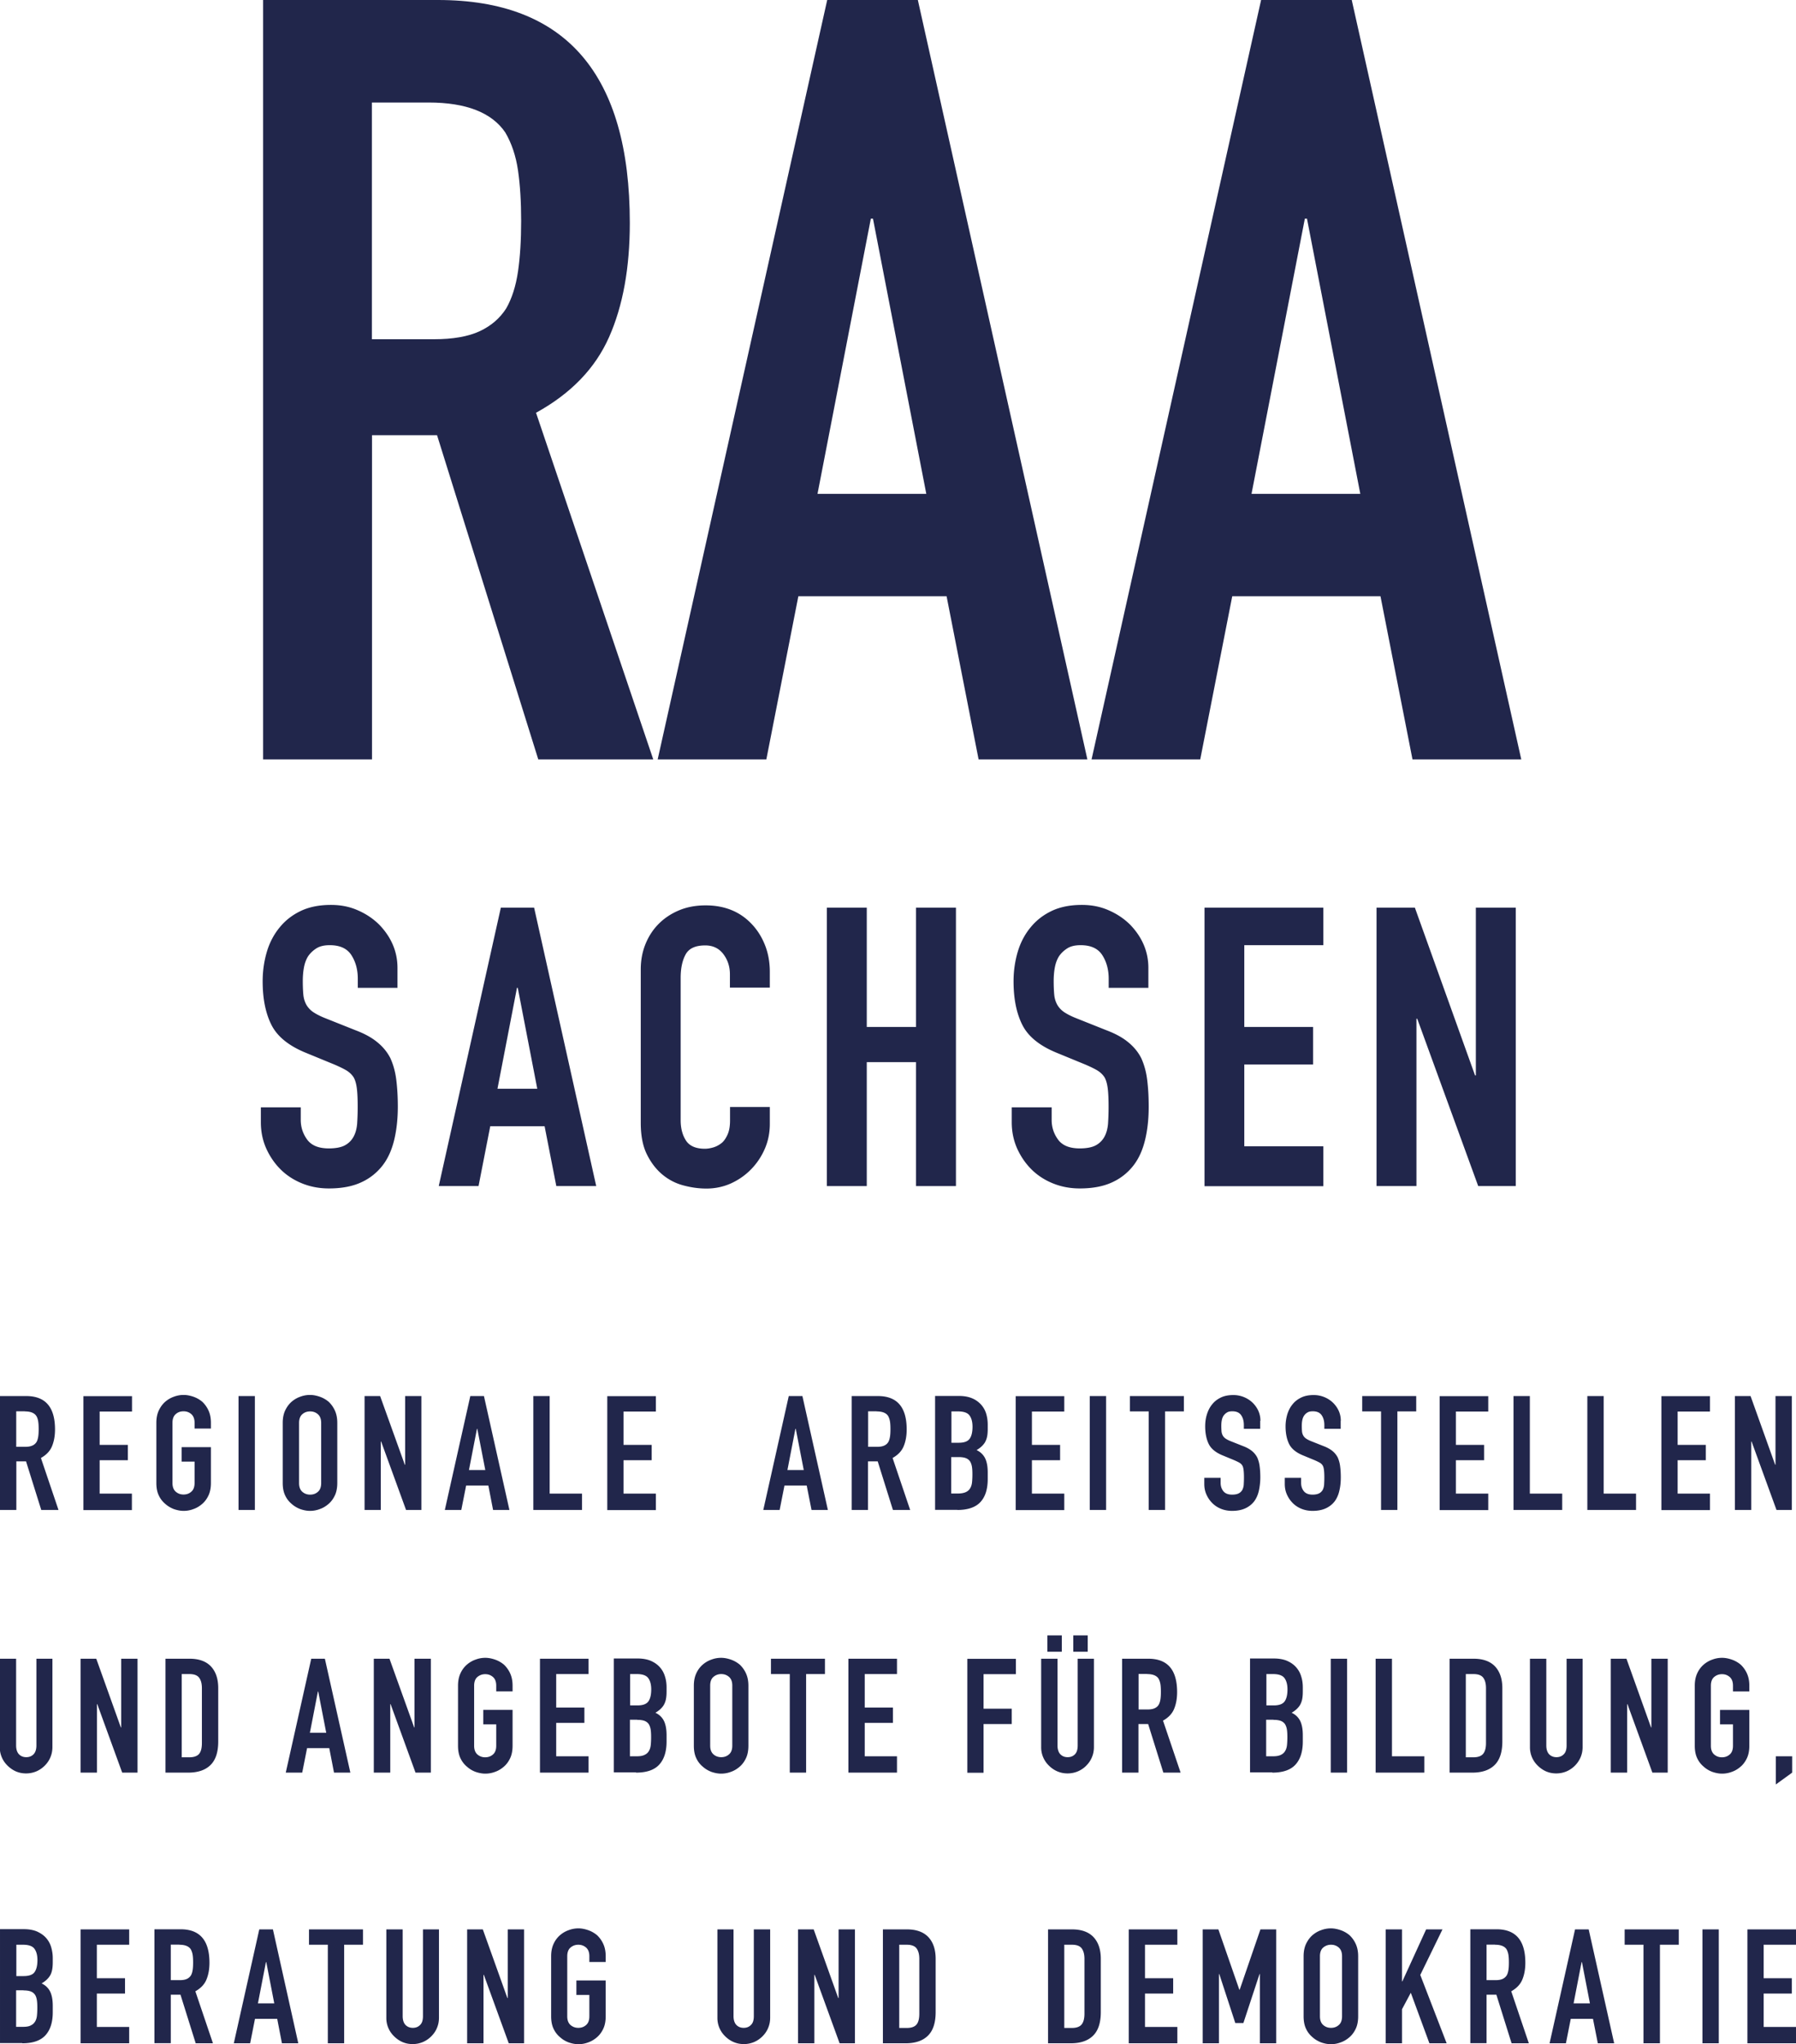 <?xml version="1.0" encoding="UTF-8" standalone="no"?><svg version="1.1" id="prefix__Ebene_1" x="0" y="0" xml:space="preserve" width="159.32" height="181.26" xmlns:xlink="http://www.w3.org/1999/xlink" xmlns="http://www.w3.org/2000/svg"><style type="text/css" id="style9">.prefix__st2{fill:#21264b}</style><g id="prefix__g27" transform="translate(-11.56 -14.04)"><defs id="prefix__defs12"><path id="prefix__SVGID_1_" d="M11.56-192.86h160.25V222.5H11.56z"/></defs><clipPath id="prefix__SVGID_00000085223509647278262880000012449593657226779788_"><use xlink:href="#prefix__SVGID_1_" id="prefix__use14" overflow="visible"/></clipPath><path d="M166.91 147.93v-6.07h.03l2.21 6.07h1.36v-10.1h-1.45v6.09h-.03l-2.18-6.09h-1.39v10.1zm-3.66 0v-1.45h-2.87v-2.96h2.5v-1.36h-2.5v-2.96h2.87v-1.36h-4.31v10.1h4.31zm-6.56 0v-1.45h-2.87v-8.65h-1.45v10.1zm-6.55 0v-1.45h-2.87v-8.65h-1.45v10.1zm-6.56 0v-1.45h-2.87v-2.96h2.5v-1.36h-2.5v-2.96h2.87v-1.36h-4.31v10.1h4.31zm-8.06 0v-8.74h1.67v-1.36h-4.79v1.36h1.67v8.74zm-5.02-7.91c0-.59-.22-1.11-.65-1.56a2.466 2.466 0 00-1.76-.72c-.43 0-.79.07-1.1.22-.31.15-.56.34-.76.59-.21.25-.36.54-.47.88-.1.34-.16.7-.16 1.08 0 .63.11 1.16.32 1.58.21.42.63.76 1.25 1.01l1.04.43c.18.08.32.15.43.21.11.07.2.15.26.26.06.1.09.24.11.41.02.17.03.39.03.65 0 .23-.01.43-.02.62-.01.18-.06.34-.13.48-.08.13-.18.23-.32.3-.14.07-.33.11-.57.11-.37 0-.63-.11-.79-.32-.16-.21-.23-.45-.23-.72v-.45h-1.45v.54c0 .34.06.65.19.94.13.29.3.54.52.76.22.22.48.39.78.51.3.12.63.18.98.18.46 0 .86-.08 1.18-.23.32-.15.58-.36.78-.62.19-.26.33-.57.41-.93.09-.36.13-.76.13-1.19 0-.37-.02-.7-.06-.99a2.79 2.79 0 00-.21-.77 1.85 1.85 0 00-.47-.58c-.2-.16-.46-.31-.78-.43l-1.11-.44a2.32 2.32 0 01-.45-.23.801.801 0 01-.25-.27.96.96 0 01-.11-.35c-.01-.13-.02-.3-.02-.5 0-.17.01-.33.04-.49.03-.16.08-.3.16-.42.08-.11.17-.21.3-.28.12-.08.28-.11.48-.11.37 0 .63.12.79.36.16.24.23.53.23.86v.33h1.45v-.71zm-7.13 0c0-.59-.22-1.11-.65-1.56a2.466 2.466 0 00-1.76-.72c-.42 0-.79.07-1.1.22-.31.15-.56.34-.76.59-.21.25-.36.54-.47.88-.11.34-.16.7-.16 1.08 0 .63.11 1.16.32 1.58.21.42.63.76 1.25 1.01l1.04.43c.18.08.32.15.43.21.11.07.2.15.26.26.06.1.09.24.11.41.02.17.03.39.03.65 0 .23-.01.43-.02.62-.01.18-.06.34-.13.48-.08.13-.18.23-.32.3-.14.07-.33.11-.58.11-.37 0-.63-.11-.79-.32-.16-.21-.23-.45-.23-.72v-.45h-1.45v.54c0 .34.06.65.19.94.13.29.3.54.52.76.22.22.48.39.78.51.3.12.63.18.98.18.46 0 .86-.08 1.18-.23.32-.15.58-.36.78-.62.19-.26.33-.57.41-.93.08-.36.13-.76.13-1.19 0-.37-.02-.7-.06-.99a2.79 2.79 0 00-.21-.77 1.85 1.85 0 00-.47-.58c-.2-.16-.46-.31-.78-.43l-1.11-.44a2.32 2.32 0 01-.45-.23.801.801 0 01-.25-.27.96.96 0 01-.11-.35c-.01-.13-.02-.3-.02-.5 0-.17.01-.33.04-.49.03-.16.08-.3.16-.42.08-.11.18-.21.3-.28.12-.08.28-.11.48-.11.37 0 .63.12.79.36.16.24.23.53.23.86v.33h1.45v-.71zm-8.46 7.91v-8.74h1.67v-1.36h-4.79v1.36h1.67v8.74zm-5.23-10.1h-1.45v10.1h1.45zm-3.71 10.1v-1.45h-2.87v-2.96h2.5v-1.36h-2.5v-2.96h2.87v-1.36h-4.31v10.1h4.31zm-9.42-8.74c.48 0 .82.11 1 .34.18.23.28.57.28 1.02 0 .46-.08.82-.25 1.06-.17.24-.49.36-.97.36h-.65v-2.78zm.04 4.05c.26 0 .48.03.64.09.16.06.29.16.38.29.08.13.14.29.17.48s.04.41.04.67c0 .25-.01.47-.03.68-.02.21-.07.39-.16.54-.08.15-.21.27-.38.35-.17.08-.4.13-.69.13h-.62v-3.23zm-.11 4.69c.94 0 1.63-.24 2.06-.71.43-.47.64-1.15.64-2.04v-.57c0-.54-.08-.96-.24-1.28-.16-.31-.41-.55-.75-.71.33-.19.58-.42.74-.68.08-.14.15-.31.19-.5.04-.19.06-.42.06-.69v-.37c0-.33-.04-.65-.13-.96-.09-.31-.24-.58-.45-.82a2.24 2.24 0 00-.8-.57c-.33-.14-.72-.21-1.18-.21h-2.11v10.1h1.97zm-7.92 0v-4.31h.86l1.35 4.31h1.53l-1.56-4.61c.46-.26.79-.59.97-1.01.18-.42.28-.92.28-1.52 0-1.98-.85-2.96-2.55-2.96h-2.33v10.1zm.76-8.74c.5 0 .84.13 1.02.4.08.14.14.31.17.5s.04.42.04.67c0 .26-.01.48-.04.67-.03.19-.08.36-.16.49s-.2.23-.35.3c-.15.07-.35.11-.61.11h-.82v-3.15h.75zm-8.6 8.74l.43-2.17h1.97l.43 2.17H85l-2.26-10.1h-1.21l-2.26 10.1zm.69-3.54l.71-3.66h.03l.71 3.66zm-11.67 3.54v-1.45h-2.87v-2.96h2.5v-1.36h-2.5v-2.96h2.87v-1.36h-4.31v10.1h4.31zm-6.55 0v-1.45h-2.87v-8.65h-1.45v10.1zm-10.71 0l.43-2.17h1.97l.42 2.17h1.45l-2.26-10.1h-1.21l-2.26 10.1zm.68-3.54l.71-3.66h.03l.71 3.66zm-7.82 3.54v-6.07h.03l2.21 6.07h1.36v-10.1H47.5v6.09h-.03l-2.19-6.09H43.9v10.1zm-7.25-7.72c0-.35.1-.61.29-.77.19-.17.42-.25.69-.25.27 0 .49.08.69.25.19.17.29.42.29.77v5.34c0 .35-.1.61-.29.77-.19.17-.42.25-.69.25-.27 0-.49-.08-.69-.25-.19-.17-.29-.42-.29-.77zm-1.45 5.33c0 .43.07.79.21 1.09.14.3.33.55.57.75.23.21.49.36.77.47.29.1.58.16.87.16.29 0 .58-.05.87-.16.29-.1.55-.26.79-.47.23-.2.41-.45.55-.75.14-.3.21-.67.21-1.09v-5.34c0-.41-.07-.77-.21-1.08a2.49 2.49 0 00-.55-.78c-.24-.2-.5-.35-.79-.45-.29-.1-.58-.16-.87-.16-.29 0-.58.05-.87.16-.29.1-.55.26-.77.45-.24.21-.42.47-.57.78-.14.31-.21.67-.21 1.08zm-2.47-7.71h-1.45v10.1h1.45zm-8.74 7.71c0 .43.07.79.21 1.09.14.3.33.55.57.75.23.21.49.36.77.47.29.1.58.16.87.16.29 0 .58-.05.87-.16.29-.1.55-.26.79-.47.23-.2.41-.45.55-.75.14-.3.21-.67.21-1.09v-3.18h-2.6v1.28h1.15v1.9c0 .35-.1.61-.29.77-.19.17-.42.25-.69.25-.27 0-.49-.08-.69-.25-.19-.17-.29-.42-.29-.77v-5.34c0-.35.1-.61.29-.77.19-.17.42-.25.69-.25.27 0 .49.08.69.25.19.17.29.42.29.77v.51h1.45v-.51c0-.41-.07-.77-.21-1.08a2.49 2.49 0 00-.55-.78c-.24-.2-.5-.35-.79-.45-.29-.1-.58-.16-.87-.16-.29 0-.58.05-.87.16-.29.1-.55.26-.77.45-.24.21-.42.47-.57.78-.14.31-.21.67-.21 1.08zm-2.17 2.39v-1.45H20.4v-2.96h2.5v-1.36h-2.5v-2.96h2.87v-1.36h-4.31v10.1h4.3zm-10.25 0v-4.31h.86l1.35 4.31h1.53l-1.56-4.61c.46-.26.79-.59.97-1.01.18-.42.28-.92.28-1.52 0-1.98-.85-2.96-2.55-2.96h-2.33v10.1zm.75-8.74c.5 0 .84.13 1.02.4.09.14.14.31.17.5s.04.42.04.67c0 .26-.01.48-.04.67-.03.19-.08.36-.16.49-.09.13-.2.23-.36.3-.16.07-.35.11-.61.11H13v-3.15h.76z" clip-path="url(#prefix__SVGID_00000085223509647278262880000012449593657226779788_)" id="prefix__path17" fill="#21264b"/><path d="M170.54 171.22v-1.45h-1.45v2.5zm-8.64-2.38c0 .43.07.79.21 1.09.14.3.33.55.57.75.23.21.48.36.77.47.29.1.58.16.87.16.29 0 .58-.05.87-.16.29-.1.55-.26.79-.47.23-.2.41-.45.55-.75.14-.3.21-.67.21-1.09v-3.18h-2.6v1.28h1.15v1.9c0 .35-.1.61-.29.77-.19.17-.42.25-.69.25-.27 0-.49-.08-.69-.25-.19-.17-.29-.42-.29-.77v-5.33c0-.35.1-.61.29-.77.19-.16.42-.25.69-.25.27 0 .49.08.69.25.19.17.29.42.29.77v.51h1.45v-.51c0-.41-.07-.77-.21-1.08a2.49 2.49 0 00-.55-.78c-.24-.2-.5-.35-.79-.45-.29-.1-.58-.16-.87-.16-.29 0-.58.05-.87.16-.29.1-.55.26-.77.45-.24.21-.43.47-.57.78-.14.31-.21.67-.21 1.08zm-6 2.38v-6.07h.03l2.21 6.07h1.36v-10.1h-1.45v6.09h-.03l-2.18-6.09h-1.39v10.1zm-5.37-10.1v7.69c0 .36-.08.62-.26.79-.17.17-.38.25-.64.25-.25 0-.47-.08-.64-.25-.17-.17-.26-.44-.26-.79v-7.69h-1.45v7.83a2.24 2.24 0 00.69 1.65c.22.22.47.39.74.51.28.12.58.18.9.18.32 0 .62-.06.91-.18a2.377 2.377 0 001.25-1.25c.12-.28.18-.58.18-.91v-7.83zm-8.27 1.36c.43 0 .72.11.88.33.16.22.24.52.24.92v4.87c0 .44-.09.76-.26.96-.17.2-.46.3-.86.3h-.67v-7.38zm-.1 8.74c.86 0 1.52-.22 1.98-.67.46-.45.69-1.15.69-2.09v-4.73c0-.83-.22-1.47-.65-1.93-.43-.45-1.06-.68-1.89-.68h-2.14v10.1zm-4.25 0v-1.45h-2.87v-8.65h-1.45v10.1zm-6.85-10.1h-1.45v10.1h1.45zm-6.57 1.36c.48 0 .82.11 1 .34.18.23.28.57.28 1.02 0 .46-.08.82-.25 1.06-.17.24-.49.36-.97.36h-.65v-2.78zm.04 4.06c.26 0 .48.03.64.09.16.06.29.16.38.29.08.13.14.29.17.48s.04.41.04.67c0 .25-.01.47-.03.68-.02.21-.07.39-.16.54-.08.15-.21.27-.38.35-.17.09-.4.13-.69.13h-.62v-3.24h.65zm-.11 4.68c.95 0 1.63-.24 2.06-.71.43-.47.65-1.15.65-2.04v-.57c0-.54-.08-.96-.24-1.28-.16-.31-.41-.55-.75-.71.33-.19.58-.42.74-.68.08-.14.15-.31.19-.5.04-.19.06-.42.06-.7v-.37c0-.33-.04-.65-.14-.96-.09-.31-.24-.58-.45-.82-.21-.24-.47-.42-.8-.57-.33-.14-.72-.21-1.18-.21h-2.11v10.1h1.97zm-11.87 0v-4.31h.86l1.35 4.31h1.53l-1.56-4.61c.46-.26.79-.59.97-1.01.18-.42.28-.92.28-1.52 0-1.98-.85-2.96-2.55-2.96h-2.33v10.1zm.76-8.74c.5 0 .84.13 1.02.4.08.14.14.31.17.5s.04.42.04.67c0 .26-.01.48-.04.67-.03.19-.08.36-.16.49s-.2.23-.35.3c-.15.07-.36.11-.61.11h-.82v-3.15h.75zm-5.26-3.43h-1.28v1.45h1.28zm-2.3 0h-1.28v1.45h1.28zm1.41 2.07v7.69c0 .36-.08.62-.25.79-.17.17-.38.25-.64.25s-.47-.08-.64-.25c-.17-.17-.26-.44-.26-.79v-7.69h-1.45v7.83a2.24 2.24 0 00.69 1.65c.22.22.47.39.75.51s.58.18.9.18c.32 0 .62-.06.91-.18.28-.12.54-.29.75-.51.22-.22.39-.47.5-.74.12-.28.18-.58.18-.91v-7.83zm-8.35 10.1v-4.31h2.5v-1.36h-2.5v-3.06h2.87v-1.36h-4.31v10.1h1.44zm-7.68 0v-1.45h-2.86v-2.96h2.5v-1.36h-2.5v-2.97h2.86v-1.36h-4.31v10.1zm-8.06 0v-8.74h1.67v-1.36h-4.79v1.36h1.67v8.74zm-8.51-7.72c0-.35.1-.61.29-.77.19-.16.42-.25.69-.25.26 0 .49.08.69.25.19.17.29.42.29.77v5.33c0 .35-.1.61-.29.77-.19.17-.42.25-.69.25-.26 0-.5-.08-.69-.25-.19-.17-.29-.42-.29-.77zm-1.45 5.34c0 .43.07.79.21 1.09.14.3.33.55.57.75.23.21.49.36.77.47.29.1.58.16.87.16.29 0 .58-.05.87-.16.29-.1.55-.26.79-.47.23-.2.41-.45.55-.75.14-.3.21-.67.21-1.09v-5.33c0-.41-.07-.77-.21-1.08a2.49 2.49 0 00-.55-.78c-.24-.2-.5-.35-.79-.45-.29-.1-.58-.16-.87-.16-.29 0-.58.05-.87.16-.29.1-.55.26-.77.45-.24.21-.43.47-.57.78-.14.31-.21.67-.21 1.08zm-5.06-6.36c.48 0 .82.11 1 .34.18.23.28.57.28 1.02 0 .46-.08.82-.25 1.06-.17.24-.49.36-.97.36h-.65v-2.78zm.04 4.06c.26 0 .48.03.64.09.16.06.29.16.38.29.08.13.14.29.17.48s.04.41.04.67c0 .25-.01.47-.03.68-.02.21-.07.39-.16.54-.08.15-.21.27-.38.35-.17.09-.4.13-.69.13h-.62v-3.24h.65zm-.11 4.68c.95 0 1.63-.24 2.06-.71.43-.47.65-1.15.65-2.04v-.57c0-.54-.08-.96-.24-1.28-.16-.31-.41-.55-.75-.71.33-.19.58-.42.74-.68.08-.14.15-.31.19-.5.04-.19.06-.42.06-.7v-.37c0-.33-.04-.65-.14-.96-.09-.31-.24-.58-.45-.82-.21-.24-.47-.42-.8-.57-.33-.14-.72-.21-1.18-.21h-2.11v10.1h1.97zm-4.21 0v-1.45H60.9v-2.96h2.5v-1.36h-2.5v-2.97h2.87v-1.36h-4.31v10.1zm-11.58-2.38c0 .43.07.79.21 1.09.14.3.33.55.57.75.23.21.48.36.77.47.29.1.58.16.87.16.29 0 .58-.05.87-.16.29-.1.55-.26.79-.47.23-.2.41-.45.55-.75.14-.3.21-.67.21-1.09v-3.18h-2.6v1.28h1.15v1.9c0 .35-.1.61-.29.77-.19.17-.42.25-.69.25-.27 0-.49-.08-.69-.25-.19-.17-.29-.42-.29-.77v-5.33c0-.35.1-.61.29-.77.19-.16.42-.25.69-.25.27 0 .49.08.69.25.19.17.29.42.29.77v.51h1.45v-.51c0-.41-.07-.77-.21-1.08a2.49 2.49 0 00-.55-.78c-.24-.2-.5-.35-.79-.45-.29-.1-.58-.16-.87-.16-.29 0-.58.05-.87.16-.29.1-.55.26-.77.45-.24.21-.43.47-.57.78-.14.31-.21.67-.21 1.08zm-6.01 2.38v-6.07h.03l2.21 6.07h1.36v-10.1h-1.45v6.09h-.03l-2.19-6.09h-1.39v10.1zm-7.81 0l.43-2.17h1.97l.42 2.17h1.45l-2.26-10.1h-1.21l-2.26 10.1zm.68-3.53l.71-3.66h.03l.71 3.66zm-10.7-5.21c.43 0 .72.11.88.33.16.22.24.52.24.92v4.87c0 .44-.08.76-.25.96-.17.2-.46.3-.87.3h-.67v-7.38zm-.1 8.74c.86 0 1.52-.22 1.98-.67.46-.45.69-1.15.69-2.09v-4.73c0-.83-.22-1.47-.65-1.93-.43-.45-1.06-.68-1.89-.68h-2.14v10.1zm-8.09 0v-6.07h.03l2.21 6.07h1.36v-10.1h-1.45v6.09h-.03l-2.18-6.09h-1.39v10.1zm-5.37-10.1v7.69c0 .36-.09.62-.26.79-.17.17-.38.25-.64.25s-.47-.08-.64-.25c-.17-.17-.26-.44-.26-.79v-7.69h-1.45v7.83a2.24 2.24 0 00.69 1.65c.22.22.47.39.74.51.28.12.58.18.9.18.32 0 .62-.06.91-.18.28-.12.53-.29.75-.51.22-.22.39-.47.5-.74.12-.28.18-.58.18-.91v-7.83z" clip-path="url(#prefix__SVGID_00000085223509647278262880000012449593657226779788_)" id="prefix__path21" fill="#21264b"/><path d="M170.88 195.22v-1.45h-2.87v-2.96h2.5v-1.36h-2.5v-2.97h2.87v-1.36h-4.31v10.1zm-6.85-10.1h-1.45v10.1h1.45zm-5.22 10.1v-8.74h1.67v-1.36h-4.8v1.36h1.67v8.74zm-8.34 0l.43-2.17h1.97l.43 2.17h1.45l-2.26-10.1h-1.21l-2.26 10.1zm.68-3.54l.71-3.66h.03l.71 3.66zm-7.72 3.54v-4.31h.87l1.35 4.31h1.53l-1.56-4.61c.46-.26.79-.59.97-1.01.18-.42.28-.92.28-1.52 0-1.98-.85-2.97-2.55-2.97h-2.33v10.1h1.44zm.75-8.74c.5 0 .84.13 1.02.4.08.14.14.31.17.5s.04.42.04.67c0 .25-.01.48-.04.67-.03.19-.08.36-.16.49-.09.13-.2.23-.35.3-.15.07-.35.11-.61.11h-.82v-3.15h.75zm-8.25 8.74v-3.02l.78-1.46 1.65 4.48h1.53l-2.34-6.06 1.97-4.04h-1.45l-2.11 4.61h-.03v-4.61h-1.45v10.1zm-7.28-7.72c0-.35.1-.61.29-.77.19-.16.42-.25.69-.25.27 0 .49.08.69.25.19.17.29.42.29.77v5.33c0 .35-.1.61-.29.77-.19.17-.42.25-.69.25-.27 0-.49-.08-.69-.25-.19-.17-.29-.42-.29-.77zm-1.45 5.33c0 .43.07.79.21 1.09.14.3.33.55.57.75.23.21.49.36.77.47.29.1.58.16.87.16.29 0 .58-.05.87-.16.29-.1.55-.26.79-.47.23-.2.41-.45.55-.75.14-.3.21-.67.21-1.09v-5.33c0-.41-.07-.77-.21-1.08a2.49 2.49 0 00-.55-.78c-.24-.2-.5-.35-.79-.45-.29-.1-.58-.16-.87-.16-.29 0-.58.05-.87.16-.29.1-.55.26-.77.45-.24.21-.42.47-.57.78-.14.31-.21.67-.21 1.08zm-7.51 2.39v-6.14h.03l1.42 4.34h.72l1.43-4.34h.03v6.14h1.45v-10.1h-1.4l-1.84 5.35h-.03l-1.86-5.35h-1.39v10.1zm-3.69 0v-1.45h-2.87v-2.96h2.5v-1.36h-2.5v-2.97H116v-1.36h-4.31v10.1zm-9.36-8.74c.43 0 .72.11.88.33.16.22.24.53.24.92v4.87c0 .44-.09.76-.26.96-.17.2-.46.3-.86.3h-.67v-7.38zm-.1 8.74c.86 0 1.52-.22 1.98-.67.46-.45.69-1.15.69-2.09v-4.73c0-.83-.22-1.47-.65-1.93-.43-.45-1.06-.68-1.89-.68h-2.14v10.1zm-14.55-8.74c.42 0 .72.11.88.33.16.22.24.53.24.92v4.87c0 .44-.08.76-.25.96-.17.2-.46.3-.86.3h-.67v-7.38zm-.1 8.74c.86 0 1.52-.22 1.98-.67.46-.45.69-1.15.69-2.09v-4.73c0-.83-.22-1.47-.65-1.93-.43-.45-1.06-.68-1.89-.68h-2.14v10.1zm-8.09 0v-6.07h.03l2.21 6.07h1.36v-10.1h-1.45v6.09h-.03l-2.18-6.09h-1.39v10.1zm-5.37-10.1v7.69c0 .36-.08.62-.26.79-.17.17-.38.25-.64.25s-.47-.08-.64-.25c-.17-.17-.26-.44-.26-.79v-7.69H75.2v7.83a2.24 2.24 0 00.69 1.65c.22.22.47.39.75.51s.58.18.9.18c.32 0 .62-.06.91-.18.28-.12.53-.29.75-.51.22-.22.39-.47.5-.74.12-.28.18-.58.18-.91v-7.83zm-17.98 7.71c0 .43.07.79.21 1.09.14.3.33.55.57.75.23.21.48.36.77.47.29.1.58.16.87.16.29 0 .58-.05.87-.16.29-.1.55-.26.79-.47.23-.2.41-.45.55-.75.14-.3.21-.67.21-1.09v-3.18h-2.6v1.28h1.15v1.9c0 .35-.1.61-.29.77-.19.17-.42.25-.69.25-.26 0-.49-.08-.69-.25-.19-.17-.29-.42-.29-.77v-5.33c0-.35.1-.61.29-.77.19-.16.42-.25.69-.25.26 0 .49.08.69.25.19.17.29.42.29.77v.51h1.45v-.51c0-.41-.07-.77-.21-1.08a2.49 2.49 0 00-.55-.78c-.24-.2-.5-.35-.79-.45-.29-.1-.58-.16-.87-.16-.29 0-.58.05-.87.16-.29.1-.55.26-.77.45-.24.21-.43.47-.57.78-.14.31-.21.67-.21 1.08zm-6 2.39v-6.07h.03l2.21 6.07h1.36v-10.1H56.6v6.09h-.03l-2.18-6.09H53v10.1zm-5.37-10.1v7.69c0 .36-.08.62-.26.79-.17.17-.38.25-.64.25-.25 0-.47-.08-.64-.25-.17-.17-.26-.44-.26-.79v-7.69h-1.45v7.83a2.24 2.24 0 00.69 1.65c.22.22.47.39.74.51.28.12.58.18.9.18.32 0 .62-.06.91-.18.28-.12.53-.29.75-.51.22-.22.39-.47.5-.74.12-.28.18-.58.18-.91v-7.83zm-6.99 10.1v-8.74h1.67v-1.36h-4.79v1.36h1.67v8.74zm-8.34 0l.43-2.17h1.97l.42 2.17h1.45l-2.25-10.1h-1.21l-2.26 10.1zm.69-3.54l.71-3.66h.03l.71 3.66zm-7.73 3.54v-4.31h.86l1.35 4.31h1.53l-1.56-4.61c.46-.26.79-.59.97-1.01.18-.42.28-.92.28-1.52 0-1.98-.85-2.97-2.55-2.97h-2.33v10.1h1.45zm.75-8.74c.5 0 .84.13 1.02.4.08.14.14.31.17.5s.04.42.04.67c0 .25-.01.48-.04.67-.03.19-.08.36-.16.49-.09.13-.2.23-.35.3-.15.07-.35.11-.61.11h-.82v-3.15h.75zm-4.44 8.74v-1.45h-2.87v-2.96h2.5v-1.36h-2.5v-2.97h2.87v-1.36h-4.31v10.1zm-9.42-8.74c.48 0 .82.11 1 .34.18.23.28.57.28 1.02 0 .46-.08.82-.25 1.06-.16.24-.49.36-.97.36h-.65v-2.78zm.04 4.05c.27 0 .48.03.64.09.16.06.29.16.38.29.09.13.14.29.17.48s.04.41.04.67c0 .25-.01.47-.03.68-.02.21-.07.39-.16.54-.09.15-.21.27-.38.35-.16.09-.39.13-.69.13h-.62v-3.24h.65zm-.11 4.69c.95 0 1.63-.24 2.06-.71.43-.47.65-1.15.65-2.04v-.57c0-.54-.08-.96-.24-1.28-.16-.31-.41-.55-.75-.71.33-.19.58-.42.74-.68.09-.14.15-.31.19-.5.04-.19.06-.42.06-.7v-.37c0-.33-.05-.65-.14-.96-.09-.31-.24-.58-.45-.82-.21-.24-.48-.42-.8-.57-.33-.14-.72-.21-1.18-.21h-2.11v10.1h1.97z" clip-path="url(#prefix__SVGID_00000085223509647278262880000012449593657226779788_)" id="prefix__path25" fill="#21264b"/></g><g id="prefix__g35" transform="translate(-11.56 -14.04)"><path class="prefix__st2" d="M34.9 81.38V14.04h15.51c11.35 0 17.02 6.59 17.02 19.77 0 3.97-.61 7.35-1.84 10.12-1.23 2.78-3.39 5.01-6.48 6.71l10.4 30.74h-10.2l-8.98-28.75h-5.77v28.75zm9.65-58.26v21h5.49c1.7 0 3.06-.24 4.07-.71 1.01-.47 1.8-1.15 2.36-2.03.5-.88.85-1.97 1.04-3.26.19-1.29.28-2.79.28-4.49 0-1.7-.09-3.2-.28-4.49-.19-1.29-.57-2.41-1.13-3.36-1.2-1.76-3.47-2.65-6.81-2.65h-5.02z" id="prefix__path29"/><path class="prefix__st2" d="M69.9 81.38l15.04-67.34h8.04l15.04 67.34h-9.65l-2.84-14.47H82.38l-2.84 14.47zm23.83-23.55L89 33.43h-.19l-4.73 24.4z" id="prefix__path31"/><path class="prefix__st2" d="M108.39 81.38l15.04-67.34h8.04l15.04 67.34h-9.65l-2.84-14.47h-13.15l-2.84 14.47zm23.84-23.55l-4.73-24.4h-.19l-4.73 24.4z" id="prefix__path33"/></g><g id="prefix__g51" transform="translate(-11.56 -14.04)"><path class="prefix__st2" d="M46.84 101.63H43.3v-.8c0-.81-.19-1.51-.57-2.1-.38-.59-1.02-.88-1.92-.88-.49 0-.88.09-1.18.28-.3.19-.54.42-.73.69-.19.3-.31.64-.38 1.02s-.1.78-.1 1.2c0 .49.02.89.05 1.21.03.32.12.61.26.87a2 2 0 00.61.66c.27.18.63.37 1.09.55l2.71 1.08c.79.3 1.42.65 1.91 1.06.49.4.87.87 1.14 1.4.25.55.43 1.18.52 1.89.09.71.14 1.51.14 2.41 0 1.04-.1 2.01-.31 2.9-.21.89-.54 1.65-1.01 2.27a4.99 4.99 0 01-1.91 1.53c-.79.37-1.75.55-2.88.55-.86 0-1.65-.15-2.39-.45-.74-.3-1.38-.72-1.91-1.25s-.95-1.15-1.27-1.86c-.31-.71-.47-1.47-.47-2.31v-1.32h3.54v1.11c0 .65.19 1.23.57 1.75.38.52 1.02.78 1.92.78.6 0 1.07-.09 1.4-.26.33-.17.59-.42.78-.75.18-.32.29-.71.33-1.16.03-.45.05-.95.05-1.51 0-.65-.02-1.18-.07-1.6-.05-.42-.14-.75-.28-1.01-.16-.25-.38-.46-.64-.62-.27-.16-.62-.33-1.06-.52l-2.53-1.04c-1.53-.62-2.55-1.45-3.07-2.48s-.78-2.32-.78-3.87c0-.92.13-1.8.38-2.64.25-.83.64-1.55 1.14-2.15.49-.6 1.1-1.08 1.85-1.44.75-.36 1.65-.54 2.69-.54.88 0 1.68.16 2.41.49.73.32 1.36.75 1.89 1.28 1.06 1.11 1.6 2.38 1.6 3.81v1.77z" id="prefix__path37"/><path class="prefix__st2" d="M50.48 119.21l5.51-24.69h2.95l5.51 24.69h-3.54l-1.04-5.31h-4.82l-1.04 5.31zm8.74-8.63l-1.73-8.95h-.07l-1.73 8.95z" id="prefix__path39"/><path class="prefix__st2" d="M79.85 112.17v1.53c0 .76-.14 1.49-.43 2.17a6 6 0 01-1.2 1.82c-.51.53-1.1.95-1.79 1.27-.68.31-1.42.47-2.2.47-.67 0-1.35-.09-2.05-.28-.69-.18-1.32-.51-1.87-.97-.55-.46-1.01-1.06-1.37-1.79-.36-.73-.54-1.66-.54-2.79V100c0-.81.14-1.56.42-2.25.28-.69.67-1.29 1.18-1.8.51-.51 1.12-.91 1.82-1.2.7-.29 1.48-.43 2.34-.43 1.66 0 3.02.54 4.06 1.63.51.53.91 1.16 1.2 1.89.29.73.43 1.52.43 2.38v1.39h-3.54v-1.18c0-.69-.2-1.29-.59-1.8-.39-.51-.93-.76-1.6-.76-.88 0-1.46.27-1.75.82-.29.54-.43 1.23-.43 2.06v12.62c0 .72.16 1.32.47 1.8.31.48.87.73 1.68.73.23 0 .48-.04.75-.12.27-.08.51-.21.75-.4.21-.18.38-.44.52-.76s.21-.73.21-1.21v-1.21h3.53z" id="prefix__path41"/><path class="prefix__st2" d="M84.91 119.21V94.52h3.54v10.58h4.37V94.52h3.54v24.69h-3.54v-10.99h-4.37v10.99z" id="prefix__path43"/><path class="prefix__st2" d="M113.45 101.63h-3.54v-.8c0-.81-.19-1.51-.57-2.1-.38-.59-1.02-.88-1.92-.88-.49 0-.88.09-1.18.28-.3.19-.54.42-.73.69-.19.3-.31.64-.38 1.02s-.1.78-.1 1.2c0 .49.02.89.05 1.21.03.32.12.61.26.87a2 2 0 00.61.66c.27.18.63.37 1.09.55l2.71 1.08c.79.3 1.42.65 1.91 1.06.49.4.87.87 1.14 1.4.25.55.43 1.18.52 1.89.09.71.14 1.51.14 2.41 0 1.04-.1 2.01-.31 2.9-.21.89-.54 1.65-1.01 2.27a4.99 4.99 0 01-1.91 1.53c-.79.37-1.75.55-2.88.55-.86 0-1.65-.15-2.39-.45-.74-.3-1.38-.72-1.91-1.25s-.95-1.15-1.27-1.86c-.31-.71-.47-1.47-.47-2.31v-1.32h3.54v1.11c0 .65.19 1.23.57 1.75.38.52 1.02.78 1.92.78.6 0 1.07-.09 1.4-.26.33-.17.59-.42.78-.75.18-.32.29-.71.33-1.16.03-.45.05-.95.05-1.51 0-.65-.02-1.18-.07-1.6-.05-.42-.14-.75-.28-1.01-.16-.25-.38-.46-.64-.62-.27-.16-.62-.33-1.06-.52l-2.53-1.04c-1.53-.62-2.55-1.45-3.07-2.48s-.78-2.32-.78-3.87c0-.92.13-1.8.38-2.64.25-.83.64-1.55 1.14-2.15.49-.6 1.1-1.08 1.85-1.44.75-.36 1.65-.54 2.69-.54.88 0 1.68.16 2.41.49.73.32 1.36.75 1.89 1.28 1.06 1.11 1.6 2.38 1.6 3.81v1.77z" id="prefix__path45"/><path class="prefix__st2" d="M118.41 119.21V94.52h10.54v3.33h-7.01v7.25h6.1v3.33h-6.1v7.25h7.01v3.54h-10.54z" id="prefix__path47"/><path class="prefix__st2" d="M133.67 119.21V94.52h3.4l5.34 14.88h.07V94.52h3.54v24.69h-3.33l-5.41-14.84h-.07v14.84z" id="prefix__path49"/></g></svg>

